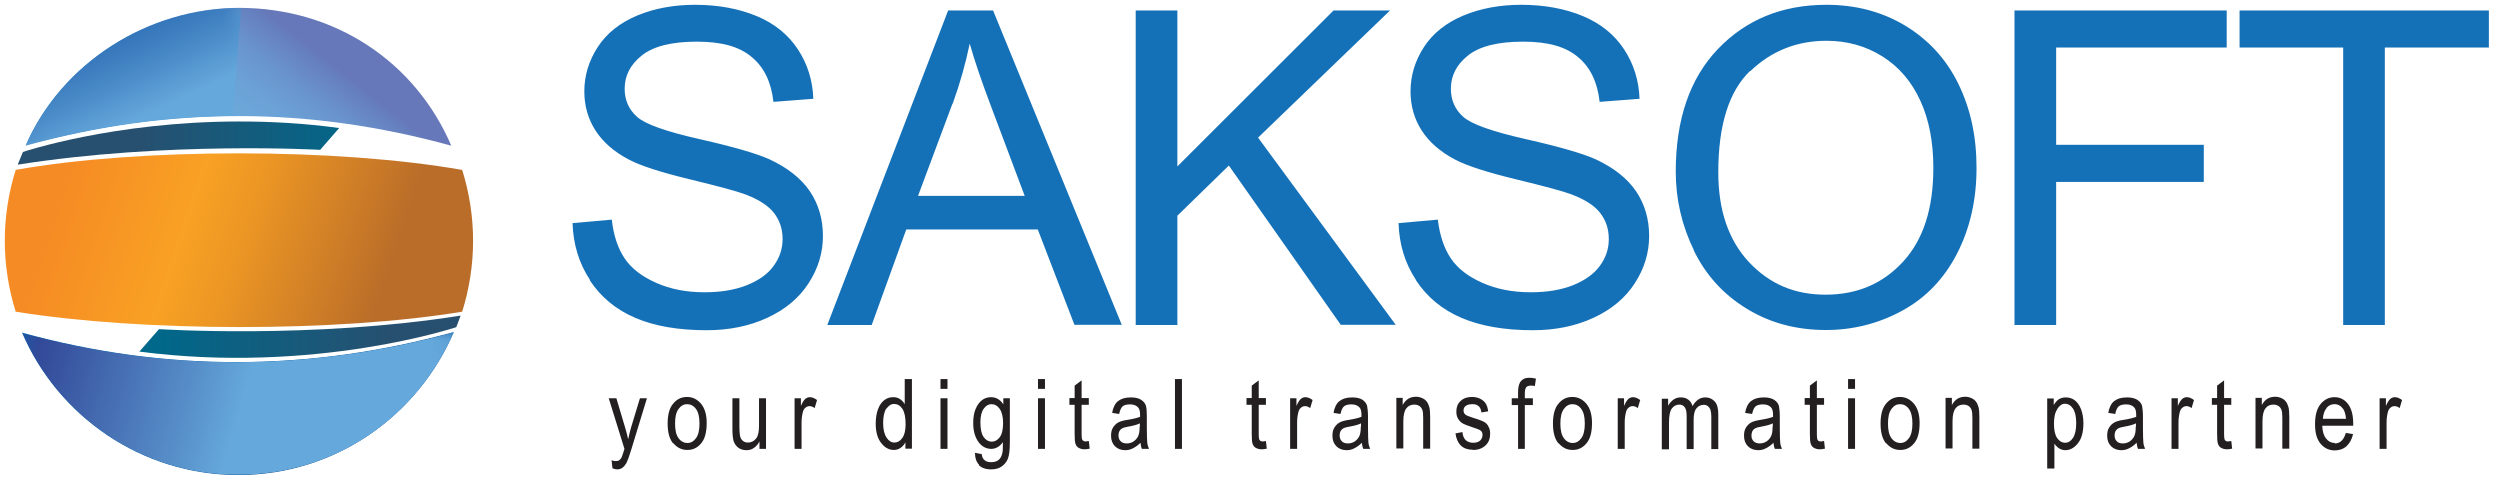 <svg xmlns="http://www.w3.org/2000/svg" xmlns:xlink="http://www.w3.org/1999/xlink" id="Layer_1" data-name="Layer 1" viewBox="0 0 114.62 22"><defs><style>      .cls-1 {        fill: none;      }      .cls-2 {        mask: url(#mask);      }      .cls-3 {        fill: url(#linear-gradient-8);      }      .cls-4 {        fill: url(#linear-gradient-7);      }      .cls-5 {        fill: url(#linear-gradient-5);      }      .cls-6 {        fill: url(#linear-gradient-6);      }      .cls-7 {        fill: url(#linear-gradient-9);      }      .cls-8 {        fill: url(#linear-gradient-4);      }      .cls-9 {        fill: url(#linear-gradient-3);      }      .cls-10 {        fill: url(#linear-gradient-2);      }      .cls-11 {        fill: #231f20;      }      .cls-12 {        fill: url(#linear-gradient);      }      .cls-13 {        mask: url(#mask-2);      }      .cls-14 {        mask: url(#mask-1);      }      .cls-15 {        clip-path: url(#clippath-11);      }      .cls-16 {        clip-path: url(#clippath-10);      }      .cls-17 {        clip-path: url(#clippath-1);      }      .cls-18 {        clip-path: url(#clippath-3);      }      .cls-19 {        clip-path: url(#clippath-4);      }      .cls-20 {        clip-path: url(#clippath-2);      }      .cls-21 {        clip-path: url(#clippath-7);      }      .cls-22 {        clip-path: url(#clippath-6);      }      .cls-23 {        clip-path: url(#clippath-9);      }      .cls-24 {        clip-path: url(#clippath-8);      }      .cls-25 {        clip-path: url(#clippath-5);      }      .cls-26 {        fill: #1471b8;      }      .cls-27 {        fill: url(#linear-gradient-10);      }      .cls-28 {        fill: url(#linear-gradient-11);      }      .cls-29 {        clip-path: url(#clippath);      }    </style><clipPath id="clippath"><path class="cls-1" d="M1.01,15.25c1.65,3.84,5.47,6.53,9.92,6.53s8.23-2.72,9.88-6.56c-6.61,1.82-13.19,1.85-19.8.03"></path></clipPath><linearGradient id="linear-gradient" x1="-319.35" y1="375.27" x2="-319.14" y2="375.27" gradientTransform="translate(-18412.69 15690.89) rotate(90) scale(49.09 -49.09)" gradientUnits="userSpaceOnUse"><stop offset="0" stop-color="#0b6bb4"></stop><stop offset=".01" stop-color="#0b6bb4"></stop><stop offset=".33" stop-color="#0b68b0"></stop><stop offset=".56" stop-color="#0f60a7"></stop><stop offset=".77" stop-color="#145297"></stop><stop offset=".9" stop-color="#194789"></stop><stop offset="1" stop-color="#194789"></stop></linearGradient><clipPath id="clippath-1"><path class="cls-1" d="M1.17,6.68c6.58-1.81,12.94-1.81,19.52,0C19.05,2.85,15.38.36,10.95.36,6.83.36,2.82,2.85,1.17,6.68"></path></clipPath><linearGradient id="linear-gradient-2" x1="-318.81" y1="367.58" x2="-318.61" y2="367.58" gradientTransform="translate(14445.07 16651.57) scale(45.29 -45.29)" gradientUnits="userSpaceOnUse"><stop offset="0" stop-color="#6dadde"></stop><stop offset=".01" stop-color="#6dadde"></stop><stop offset=".34" stop-color="#6caadc"></stop><stop offset=".54" stop-color="#6ba1d6"></stop><stop offset=".7" stop-color="#6993cc"></stop><stop offset=".85" stop-color="#667fbe"></stop><stop offset=".89" stop-color="#6678b9"></stop><stop offset="1" stop-color="#6678b9"></stop></linearGradient><clipPath id="clippath-2"><rect class="cls-1" x="1.17" y=".36" width="9.89" height="6.31"></rect></clipPath><clipPath id="clippath-3"><rect class="cls-1" x="1.17" y=".36" width="9.89" height="6.31"></rect></clipPath><clipPath id="clippath-4"><path class="cls-1" d="M10.61,5.32c-3.38.03-6.3.51-9.44,1.35C2.81,2.96,6.66.36,11.07.36"></path></clipPath><linearGradient id="linear-gradient-3" x1="-316.7" y1="371.57" x2="-316.49" y2="371.57" gradientTransform="translate(-19562.56 16676.66) rotate(90) scale(52.66 -52.66)" gradientUnits="userSpaceOnUse"><stop offset="0" stop-color="#fff"></stop><stop offset=".1" stop-color="#e6e6e6"></stop><stop offset=".31" stop-color="#a7a7a7"></stop><stop offset=".61" stop-color="#424242"></stop><stop offset=".8" stop-color="#000"></stop><stop offset="1" stop-color="#000"></stop></linearGradient><mask id="mask" x=".07" y="-1.37" width="12.11" height="9.79" maskUnits="userSpaceOnUse"><rect class="cls-9" x="2.13" y="-1.91" width="7.98" height="10.86" transform="translate(1.56 8.91) rotate(-79.72)"></rect></mask><linearGradient id="linear-gradient-4" x1="-316.7" y1="371.57" x2="-316.49" y2="371.57" gradientTransform="translate(-19562.59 16676.67) rotate(90) scale(52.66 -52.66)" gradientUnits="userSpaceOnUse"><stop offset="0" stop-color="#3a7fc1"></stop><stop offset=".48" stop-color="#5296cf"></stop><stop offset=".8" stop-color="#65a8db"></stop><stop offset="1" stop-color="#65a8db"></stop></linearGradient><clipPath id="clippath-5"><rect class="cls-1" x="1.17" y=".36" width="9.89" height="6.31"></rect></clipPath><clipPath id="clippath-6"><rect class="cls-1" x="1.17" y=".36" width="9.89" height="6.31"></rect></clipPath><clipPath id="clippath-7"><path class="cls-1" d="M10.67,5.32c-3.57.05-6.37.51-9.5,1.35C2.81,2.96,6.66.36,11.07.36"></path></clipPath><linearGradient id="linear-gradient-5" x1="-315.59" y1="379.38" x2="-315.38" y2="379.38" gradientTransform="translate(-9165.31 7629.1) rotate(90) scale(24.17 -24.17)" xlink:href="#linear-gradient-3"></linearGradient><mask id="mask-1" x="-1.25" y="-3.43" width="14.73" height="13.89" maskUnits="userSpaceOnUse"><rect class="cls-5" x=".3" y="-1.43" width="11.63" height="9.9" transform="translate(-.91 2.92) rotate(-25.02)"></rect></mask><linearGradient id="linear-gradient-6" x1="-315.59" y1="379.38" x2="-315.38" y2="379.38" gradientTransform="translate(-9165.31 7629.11) rotate(90) scale(24.17 -24.17)" gradientUnits="userSpaceOnUse"><stop offset="0" stop-color="#3070b7"></stop><stop offset=".38" stop-color="#4788c6"></stop><stop offset=".8" stop-color="#65a8db"></stop><stop offset="1" stop-color="#65a8db"></stop></linearGradient><clipPath id="clippath-8"><path class="cls-1" d="M1.01,15.25c1.64,3.82,5.47,6.52,9.9,6.52s8.15-2.59,9.87-6.47l.03-.07c-6.58,1.81-13.22,1.84-19.8.03"></path></clipPath><linearGradient id="linear-gradient-7" x1="-318.11" y1="372.47" x2="-317.9" y2="372.47" gradientTransform="translate(-26998.62 23072.73) rotate(90) scale(72.51 -72.51)" xlink:href="#linear-gradient-3"></linearGradient><mask id="mask-2" x="-.69" y="10.09" width="23.19" height="16.79" maskUnits="userSpaceOnUse"><rect class="cls-4" x="5.09" y="8.07" width="11.62" height="20.83" transform="translate(-9.83 24.03) rotate(-74.42)"></rect></mask><linearGradient id="linear-gradient-8" x1="-318.11" y1="372.47" x2="-317.9" y2="372.47" gradientTransform="translate(-26998.62 23072.73) rotate(90) scale(72.51 -72.51)" gradientUnits="userSpaceOnUse"><stop offset="0" stop-color="#29368b"></stop><stop offset=".2" stop-color="#354e9c"></stop><stop offset=".63" stop-color="#568dc8"></stop><stop offset=".8" stop-color="#65a8db"></stop><stop offset="1" stop-color="#65a8db"></stop></linearGradient><clipPath id="clippath-9"><path class="cls-1" d="M.72,7.79c-.33,1.05-.5,2.15-.5,3.25s.17,2.2.5,3.25c5.75.93,14.72.95,20.47,0,.33-1.05.5-2.15.5-3.25s-.17-2.2-.5-3.25c-2.85-.5-6.54-.76-10.24-.76s-7.38.25-10.24.76"></path></clipPath><linearGradient id="linear-gradient-9" x1="-319.13" y1="372.05" x2="-318.92" y2="372.05" gradientTransform="translate(-38584.37 33105.15) rotate(90) scale(103.74 -103.74)" gradientUnits="userSpaceOnUse"><stop offset="0" stop-color="#f58b24"></stop><stop offset=".19" stop-color="#f58b24"></stop><stop offset=".45" stop-color="#f9a124"></stop><stop offset=".57" stop-color="#ec9624"></stop><stop offset=".78" stop-color="#cb7b27"></stop><stop offset=".88" stop-color="#ba6d29"></stop><stop offset="1" stop-color="#ba6d29"></stop></linearGradient><clipPath id="clippath-10"><path class="cls-1" d="M7.28,15.1l-.89,1.02c8.03,1.05,14.53-1.12,14.53-1.12l.2-.53c-6.82,1.08-13.83.62-13.83.62"></path></clipPath><linearGradient id="linear-gradient-10" x1="-318.34" y1="371.61" x2="-318.13" y2="371.61" gradientTransform="translate(22809.9 26635.62) scale(71.63 -71.63)" gradientUnits="userSpaceOnUse"><stop offset="0" stop-color="#00688a"></stop><stop offset=".71" stop-color="#275070"></stop><stop offset="1" stop-color="#275070"></stop></linearGradient><clipPath id="clippath-11"><path class="cls-1" d="M1.05,6.97l-.24.58c6.82-1.08,13.87-.68,13.87-.68l.87-1c-1.6-.22-3.14-.3-4.58-.3-5.77,0-9.93,1.4-9.93,1.4"></path></clipPath><linearGradient id="linear-gradient-11" x1="-324.16" y1="371.86" x2="-323.96" y2="371.86" gradientTransform="translate(-23238.54 -26669.65) rotate(-180) scale(71.74 -71.74)" xlink:href="#linear-gradient-10"></linearGradient></defs><g><path class="cls-26" d="M109.34,14.89V2.18h4.77V.48h-11.43v1.7h4.75v12.72h1.91ZM94.27,14.89v-6.55h6.77v-1.7h-6.77V2.18h7.82V.48h-9.73v14.42h1.91ZM80.25,3.26c.97-.93,2.14-1.39,3.49-1.39.95,0,1.81.24,2.57.72.76.48,1.34,1.16,1.74,2.04.4.88.59,1.9.59,3.07,0,1.86-.46,3.29-1.39,4.3-.93,1.01-2.11,1.51-3.55,1.51s-2.58-.5-3.52-1.5c-.93-1-1.4-2.37-1.4-4.11,0-2.17.49-3.72,1.46-4.65M77.65,11.47c.55,1.13,1.36,2.03,2.43,2.68,1.07.66,2.28.98,3.64.98,1.25,0,2.42-.3,3.5-.89,1.08-.59,1.92-1.47,2.51-2.62.59-1.15.89-2.46.89-3.92s-.28-2.73-.84-3.87c-.56-1.14-1.38-2.02-2.44-2.66-1.07-.64-2.27-.95-3.6-.95-2.03,0-3.69.68-4.98,2.03-1.29,1.35-1.93,3.23-1.93,5.62,0,1.27.28,2.47.83,3.6M64.92,12.85c.5.76,1.19,1.34,2.08,1.72.88.38,1.98.57,3.28.57,1.03,0,1.96-.19,2.78-.57.82-.38,1.45-.9,1.89-1.58.44-.68.66-1.4.66-2.17s-.2-1.46-.6-2.05c-.4-.59-1.02-1.08-1.86-1.47-.58-.26-1.64-.57-3.19-.92-1.55-.35-2.51-.69-2.88-1.03-.37-.33-.56-.76-.56-1.28,0-.6.26-1.11.79-1.53.53-.42,1.37-.63,2.52-.63s1.95.23,2.51.7c.57.47.9,1.15,1,2.06l1.83-.14c-.03-.85-.27-1.6-.71-2.27-.44-.67-1.07-1.18-1.88-1.52-.82-.34-1.76-.52-2.83-.52-.97,0-1.85.16-2.65.49-.79.33-1.4.81-1.81,1.44-.41.63-.62,1.31-.62,2.04,0,.66.17,1.26.51,1.79.34.53.85.98,1.54,1.34.53.28,1.46.58,2.78.9,1.32.32,2.18.55,2.57.7.6.23,1.04.51,1.3.85.26.34.39.73.39,1.19s-.14.86-.41,1.23-.69.67-1.24.89c-.56.22-1.2.32-1.93.32-.82,0-1.56-.14-2.21-.43-.66-.29-1.14-.66-1.45-1.12-.31-.46-.51-1.05-.6-1.78l-1.8.16c.03.96.29,1.83.79,2.59M53.98,14.89v-5l2.36-2.3,5.13,7.3h2.52l-6.31-8.58L63.73.48h-2.59l-7.16,7.15V.48h-1.91v14.42h1.91ZM43.68,4.75c.33-.91.59-1.83.78-2.75.22.78.56,1.78,1.02,2.99l1.5,3.99h-4.89l1.58-4.23ZM39.97,14.89l1.58-4.37h6.03l1.68,4.37h2.17L45.53.48h-2.06l-5.54,14.42h2.03ZM27.04,12.85c.5.76,1.19,1.34,2.08,1.72.88.38,1.97.57,3.28.57,1.03,0,1.96-.19,2.78-.57.82-.38,1.45-.9,1.89-1.58.44-.68.66-1.4.66-2.17s-.2-1.46-.6-2.05c-.4-.59-1.02-1.08-1.86-1.47-.58-.26-1.64-.57-3.19-.92-1.55-.35-2.51-.69-2.88-1.03-.37-.33-.56-.76-.56-1.28,0-.6.26-1.11.79-1.53.53-.42,1.37-.63,2.52-.63s1.95.23,2.51.7c.57.47.9,1.15,1,2.06l1.83-.14c-.03-.85-.27-1.6-.71-2.27-.44-.67-1.07-1.18-1.88-1.52-.82-.34-1.76-.52-2.83-.52-.97,0-1.85.16-2.65.49-.79.33-1.4.81-1.81,1.44-.41.63-.62,1.31-.62,2.04,0,.66.17,1.26.51,1.79.34.53.85.98,1.54,1.34.53.28,1.46.58,2.78.9,1.32.32,2.18.55,2.57.7.6.23,1.04.51,1.3.85.26.34.39.73.39,1.19s-.14.86-.41,1.23c-.27.38-.69.67-1.24.89-.56.22-1.2.32-1.93.32-.82,0-1.56-.14-2.21-.43-.66-.29-1.14-.66-1.45-1.12-.31-.46-.51-1.05-.59-1.78l-1.8.16c.03.96.29,1.83.79,2.59"></path><path class="cls-11" d="M109.42,20.58v-1.21c0-.17.02-.33.06-.48.02-.09.06-.15.12-.2.06-.05.12-.07.19-.07.08,0,.15.03.23.09l.11-.37c-.11-.08-.22-.13-.33-.13-.08,0-.15.03-.21.08-.06.05-.13.16-.2.32v-.35h-.29v2.32h.32ZM106.66,18.71c.1-.12.22-.18.37-.18.16,0,.29.07.4.22.07.1.11.25.13.45h-1.06c.01-.2.07-.37.17-.49M107.04,20.31c-.15,0-.29-.07-.39-.2-.11-.13-.17-.33-.18-.59h1.42v-.1c0-.39-.08-.69-.24-.9-.16-.21-.37-.31-.62-.31s-.47.11-.64.32c-.17.21-.25.52-.25.92s.08.68.25.89c.17.2.38.31.65.31.21,0,.39-.06.54-.19.14-.13.25-.31.3-.56l-.33-.05c-.09.32-.26.48-.5.48M103.73,20.58v-1.27c0-.28.05-.48.14-.59.09-.12.21-.17.37-.17.08,0,.15.02.22.06.06.04.11.1.14.18.03.08.04.2.04.37v1.41h.32v-1.43c0-.21-.01-.37-.04-.48-.03-.1-.07-.19-.12-.25-.05-.07-.12-.12-.21-.16-.09-.04-.18-.06-.28-.06-.13,0-.25.03-.35.09-.1.06-.19.16-.26.29v-.33h-.29v2.32h.32ZM102.15,20.24c-.08,0-.13-.03-.15-.08-.02-.04-.03-.12-.03-.24v-1.36h.33v-.31h-.33v-.81l-.32.24v.57h-.24v.31h.24v1.33c0,.23.01.38.04.46.03.08.07.14.14.18s.16.07.27.07c.07,0,.15-.01.24-.03l-.04-.35c-.06.01-.11.02-.14.02M99.88,20.58v-1.21c0-.17.02-.33.06-.48.02-.09.06-.15.12-.2.06-.05.12-.07.19-.07.08,0,.15.03.23.09l.11-.37c-.11-.08-.22-.13-.33-.13-.08,0-.15.03-.21.08-.06.05-.13.16-.2.32v-.35h-.29v2.32h.32ZM97.92,19.56c0,.19-.02.34-.07.44-.05.1-.12.18-.21.24-.09.06-.2.09-.31.09-.12,0-.22-.03-.28-.1-.07-.07-.1-.15-.1-.27,0-.07.01-.13.04-.19.03-.05.07-.1.13-.13.05-.03.15-.06.28-.08.23-.04.41-.09.53-.15v.14ZM98.01,20.58h.34c-.04-.09-.07-.18-.08-.28-.01-.1-.02-.33-.02-.69v-.52c0-.21-.02-.37-.04-.48-.03-.11-.1-.2-.22-.28-.11-.07-.27-.11-.47-.11-.26,0-.45.06-.59.17-.14.11-.23.3-.27.54l.32.05c.03-.17.09-.29.16-.35.07-.06.19-.09.34-.09.17,0,.29.05.37.14.06.06.09.18.09.33v.1c-.12.05-.32.1-.58.14-.2.03-.34.07-.44.13-.1.06-.17.14-.23.24-.06.1-.08.22-.08.36,0,.2.06.36.18.48.12.12.28.18.47.18.13,0,.25-.03.36-.09.12-.06.23-.14.34-.25.01.11.03.21.07.29M94.32,18.75c.11-.16.22-.24.35-.24.14,0,.27.07.37.22.1.15.15.37.15.67s-.05.53-.15.68c-.1.15-.22.22-.36.22s-.26-.07-.36-.21c-.1-.14-.15-.36-.15-.66s.05-.53.16-.68M94.19,21.47v-1.13c.06.09.14.17.22.22.09.05.18.08.28.08.22,0,.42-.11.58-.32.17-.21.25-.52.25-.91,0-.25-.04-.47-.11-.65-.07-.18-.17-.32-.29-.41-.12-.09-.26-.13-.41-.13-.12,0-.22.03-.31.08-.09.06-.17.15-.24.27v-.3h-.3v3.21h.32ZM89.52,20.58v-1.27c0-.28.05-.48.14-.59.09-.12.21-.17.37-.17.08,0,.15.02.22.06.06.04.11.1.14.18.03.08.04.2.04.37v1.41h.32v-1.43c0-.21-.01-.37-.04-.48-.03-.1-.07-.19-.12-.25-.05-.07-.12-.12-.21-.16-.09-.04-.18-.06-.28-.06-.13,0-.25.03-.35.09-.1.06-.19.16-.26.29v-.33h-.29v2.32h.32ZM86.72,18.75c.11-.15.24-.22.39-.22.16,0,.3.07.41.22.11.15.16.37.16.67s-.05.52-.16.67c-.11.15-.24.22-.39.22-.16,0-.3-.07-.41-.22-.11-.15-.16-.37-.16-.67s.05-.52.16-.67M86.48,20.32c.17.2.38.31.64.31s.47-.1.64-.31c.17-.2.25-.51.25-.93,0-.38-.09-.68-.26-.88-.17-.2-.38-.31-.64-.31s-.47.1-.64.31c-.17.2-.25.51-.25.91s.08.7.25.91M85.05,18.26h-.32v2.32h.32v-2.32ZM85.05,17.38h-.32v.45h.32v-.45ZM83.48,20.24c-.08,0-.13-.03-.15-.08-.02-.04-.03-.12-.03-.24v-1.36h.33v-.31h-.33v-.81l-.32.24v.57h-.24v.31h.24v1.33c0,.23.01.38.04.46.03.08.07.14.14.18s.16.07.27.07c.07,0,.15-.01.24-.03l-.04-.35c-.06.01-.11.02-.14.02M81.27,19.56c0,.19-.02.34-.07.44-.05.1-.12.18-.21.24-.09.06-.2.09-.31.09s-.22-.03-.28-.1c-.07-.07-.1-.15-.1-.27,0-.07.02-.13.04-.19.03-.05.07-.1.13-.13.05-.03.15-.06.28-.08.23-.04.41-.09.53-.15v.14ZM81.36,20.58h.34c-.04-.09-.07-.18-.08-.28-.01-.1-.02-.33-.02-.69v-.52c0-.21-.02-.37-.04-.48-.03-.11-.1-.2-.22-.28-.11-.07-.27-.11-.47-.11-.26,0-.45.06-.59.17-.14.11-.23.3-.27.54l.32.05c.04-.17.09-.29.16-.35.07-.06.19-.09.34-.09.17,0,.29.05.37.14.06.06.09.18.09.33v.1c-.12.05-.32.1-.58.14-.19.03-.34.07-.44.13-.1.06-.17.14-.23.24-.06.1-.08.22-.08.36,0,.2.06.36.18.48.12.12.28.18.47.18.13,0,.25-.03.36-.09.12-.06.23-.14.34-.25.01.11.03.21.07.29M76.52,20.58v-1.2c0-.31.04-.53.13-.65.09-.12.2-.18.35-.18.1,0,.18.04.24.12.06.08.09.21.09.41v1.51h.32v-1.35c0-.24.04-.41.13-.52.09-.11.2-.16.34-.16.07,0,.13.02.18.06.05.04.09.09.12.16.02.07.04.19.04.35v1.46h.32v-1.59c0-.27-.05-.47-.16-.59-.11-.12-.25-.19-.43-.19-.12,0-.23.03-.33.1-.1.07-.19.17-.26.3-.04-.13-.1-.23-.2-.3-.09-.07-.21-.1-.34-.1-.12,0-.23.03-.33.1-.1.07-.18.16-.25.28v-.32h-.29v2.32h.32ZM74.49,20.58v-1.21c0-.17.02-.33.06-.48.02-.09.06-.15.12-.2.06-.05.12-.07.19-.07.08,0,.15.03.23.09l.11-.37c-.11-.08-.22-.13-.33-.13-.08,0-.15.03-.21.08-.06.05-.13.16-.2.32v-.35h-.29v2.32h.32ZM71.7,18.75c.11-.15.24-.22.39-.22.16,0,.3.07.41.22.11.15.16.37.16.67s-.05.52-.16.67c-.11.15-.24.22-.39.22-.16,0-.3-.07-.41-.22-.11-.15-.16-.37-.16-.67s.05-.52.16-.67M71.46,20.32c.17.2.38.31.64.31s.47-.1.64-.31c.17-.2.25-.51.25-.93,0-.38-.09-.68-.26-.88-.17-.2-.38-.31-.64-.31s-.47.1-.64.31c-.17.2-.25.51-.25.91s.08.7.25.91M69.91,20.58v-2.01h.37v-.31h-.37v-.21c0-.14.02-.24.06-.29.04-.05.11-.08.21-.08.06,0,.12,0,.19.02l.05-.34c-.11-.03-.21-.04-.3-.04-.12,0-.22.02-.29.07-.08.05-.14.12-.17.21-.04.09-.06.23-.06.41v.25h-.29v.31h.29v2.01h.32ZM67.53,20.63c.24,0,.43-.07.58-.21s.21-.32.21-.54c0-.12-.02-.22-.07-.31-.04-.09-.1-.16-.18-.21-.08-.05-.25-.12-.52-.2-.19-.06-.31-.11-.35-.14-.07-.05-.1-.12-.1-.2s.03-.16.1-.21.17-.08.31-.08c.25,0,.38.13.41.38l.31-.05c-.02-.16-.06-.28-.12-.37-.06-.09-.14-.15-.25-.21-.11-.05-.23-.08-.37-.08-.22,0-.4.06-.53.19-.13.12-.19.28-.19.48,0,.12.02.22.07.31.05.09.11.16.2.22.08.05.25.12.5.2.17.05.28.1.33.13.07.05.1.12.1.21,0,.11-.04.19-.11.26-.08.07-.18.1-.32.1s-.25-.04-.34-.12c-.08-.08-.14-.2-.15-.37l-.32.06c.07.5.34.75.79.75M64.34,20.58v-1.27c0-.28.05-.48.14-.59.09-.12.21-.17.37-.17.08,0,.15.02.22.06.06.04.11.1.14.18.03.08.04.2.04.37v1.41h.32v-1.43c0-.21-.01-.37-.04-.48-.03-.1-.07-.19-.12-.25-.05-.07-.12-.12-.21-.16-.09-.04-.18-.06-.28-.06-.13,0-.25.03-.35.09-.1.06-.19.16-.26.29v-.33h-.29v2.32h.32ZM62.39,19.56c0,.19-.02.34-.07.44-.05.1-.12.18-.21.24-.09.06-.2.09-.31.09-.12,0-.22-.03-.28-.1-.07-.07-.1-.15-.1-.27,0-.07.01-.13.04-.19.03-.05.07-.1.13-.13.05-.03.15-.06.28-.08.23-.04.41-.09.53-.15v.14ZM62.48,20.58h.34c-.04-.09-.07-.18-.08-.28-.01-.1-.02-.33-.02-.69v-.52c0-.21-.02-.37-.04-.48-.03-.11-.1-.2-.21-.28-.11-.07-.27-.11-.47-.11-.26,0-.45.06-.59.17-.14.11-.23.3-.27.54l.32.05c.03-.17.09-.29.16-.35.07-.06.19-.09.34-.09.17,0,.29.05.37.14.06.06.09.18.09.33v.1c-.12.05-.32.1-.58.14-.2.03-.34.07-.44.13-.1.06-.17.14-.23.24-.06.1-.08.22-.08.36,0,.2.06.36.18.48.12.12.28.18.47.18.13,0,.25-.03.36-.09.12-.06.23-.14.34-.25.01.11.03.21.07.29M59.47,20.58v-1.21c0-.17.02-.33.06-.48.02-.09.06-.15.12-.2.06-.05.12-.07.19-.07.08,0,.15.03.23.09l.11-.37c-.11-.08-.22-.13-.33-.13-.08,0-.15.03-.21.08-.06.05-.13.16-.2.32v-.35h-.29v2.32h.32ZM57.9,20.24c-.08,0-.13-.03-.16-.08-.02-.04-.03-.12-.03-.24v-1.36h.33v-.31h-.33v-.81l-.32.24v.57h-.24v.31h.24v1.33c0,.23.01.38.04.46.03.08.07.14.14.18.07.04.16.07.27.07.07,0,.15-.01.24-.03l-.04-.35c-.06.01-.11.02-.14.02M54.19,17.38h-.32v3.2h.32v-3.2ZM52.25,19.56c0,.19-.02.34-.07.44-.05.1-.12.18-.21.24-.09.06-.2.09-.31.09-.12,0-.22-.03-.28-.1-.07-.07-.1-.15-.1-.27,0-.07.01-.13.04-.19.03-.05.07-.1.13-.13.05-.03.15-.06.28-.08.23-.04.41-.09.53-.15v.14ZM52.34,20.58h.34c-.04-.09-.07-.18-.08-.28-.01-.1-.02-.33-.02-.69v-.52c0-.21-.01-.37-.04-.48-.03-.11-.1-.2-.22-.28-.11-.07-.27-.11-.47-.11-.26,0-.45.06-.59.17-.14.11-.23.3-.27.54l.32.05c.04-.17.09-.29.16-.35.07-.06.19-.09.34-.09.17,0,.29.05.37.14.06.06.09.18.09.33v.1c-.12.05-.32.1-.58.14-.2.03-.34.07-.44.13-.1.06-.17.14-.23.24-.06.1-.08.22-.08.36,0,.2.06.36.18.48.12.12.28.18.47.18.13,0,.25-.03.36-.09.12-.06.23-.14.34-.25.01.11.03.21.07.29M49.78,20.24c-.08,0-.13-.03-.16-.08-.02-.04-.03-.12-.03-.24v-1.36h.33v-.31h-.33v-.81l-.32.24v.57h-.24v.31h.24v1.33c0,.23.01.38.04.46.03.08.07.14.14.18s.16.07.27.07c.07,0,.15-.01.24-.03l-.04-.35c-.06.01-.11.02-.14.02M47.91,18.26h-.32v2.32h.32v-2.32ZM47.91,17.38h-.32v.45h.32v-.45ZM45.1,18.74c.1-.14.22-.21.35-.21.15,0,.28.07.38.21.1.14.16.36.16.65s-.05.52-.15.65c-.1.14-.23.21-.37.21s-.27-.07-.37-.21c-.1-.14-.15-.36-.15-.67,0-.28.05-.49.15-.63M44.87,21.32c.13.13.32.2.57.2.19,0,.35-.04.48-.13.13-.09.23-.21.29-.36.06-.15.09-.41.09-.76v-2.01h-.3v.28c-.07-.11-.15-.19-.25-.25-.09-.05-.19-.08-.31-.08-.15,0-.29.04-.41.13-.12.09-.22.22-.3.41-.08.19-.11.4-.11.65,0,.37.09.67.26.89.15.19.34.29.57.29.11,0,.2-.03.29-.08.09-.05.17-.13.24-.23,0,.26,0,.43-.03.52-.03.13-.09.24-.17.3-.08.07-.2.1-.34.1-.13,0-.23-.03-.3-.09-.07-.06-.12-.15-.13-.28l-.31-.06c0,.23.06.42.19.55M43.44,18.26h-.32v2.32h.32v-2.32ZM43.44,17.38h-.32v.45h.32v-.45ZM40.64,18.74c.1-.14.21-.22.35-.22.15,0,.28.07.38.22.1.15.15.39.15.71,0,.28-.05.49-.15.63-.1.14-.22.21-.36.21s-.26-.07-.36-.22c-.1-.15-.16-.37-.16-.67s.05-.53.15-.68M41.81,20.58v-3.2h-.33v1.15c-.06-.1-.13-.18-.23-.24-.09-.06-.19-.08-.3-.08-.15,0-.28.04-.4.13-.12.09-.22.22-.29.41-.07.18-.11.41-.11.67,0,.38.08.68.25.89.16.21.36.32.58.32.11,0,.21-.03.3-.09.09-.06.17-.14.23-.26v.29h.3ZM36.75,20.58v-1.21c0-.17.02-.33.06-.48.02-.09.06-.15.12-.2.06-.05.12-.07.19-.07.08,0,.15.03.23.09l.11-.37c-.11-.08-.22-.13-.33-.13-.08,0-.15.03-.21.08-.06.05-.13.16-.2.32v-.35h-.29v2.32h.32ZM35.12,20.58v-2.32h-.32v1.24c0,.29-.04.49-.13.6-.1.13-.23.19-.38.19-.08,0-.16-.02-.22-.07-.06-.05-.11-.11-.13-.19-.02-.08-.04-.24-.04-.48v-1.29h-.32v1.44c0,.21.02.38.05.51.04.12.11.23.21.31.11.08.23.12.38.12.13,0,.24-.03.34-.1.1-.07.19-.16.26-.3v.34h.29ZM31.11,18.75c.11-.15.24-.22.39-.22.16,0,.3.07.41.22.11.15.16.37.16.67s-.05.52-.16.67c-.11.15-.24.22-.39.22-.16,0-.3-.07-.41-.22-.11-.15-.16-.37-.16-.67s.05-.52.16-.67M30.87,20.32c.17.2.38.31.64.31s.47-.1.64-.31c.17-.2.25-.51.25-.93,0-.38-.09-.68-.26-.88-.17-.2-.38-.31-.64-.31s-.47.1-.64.31c-.17.2-.25.51-.25.91s.08.7.25.91M28.29,21.52c.09,0,.17-.02.24-.07.07-.05.13-.12.19-.22.05-.1.13-.31.22-.61l.72-2.36h-.32l-.41,1.35c-.05.17-.09.35-.13.53-.04-.19-.09-.37-.14-.54l-.4-1.34h-.35l.72,2.32c-.07.24-.12.36-.13.39-.03.06-.07.1-.11.13-.04.03-.1.04-.17.04-.05,0-.11-.01-.18-.04l.04.37c.08.03.15.05.21.05"></path></g><g class="cls-29"><rect class="cls-12" x=".65" y="10.84" width="20.5" height="15.32" transform="translate(-7.59 7.58) rotate(-28.93)"></rect></g><g class="cls-17"><rect class="cls-10" x="2.37" y="-6.07" width="17.12" height="19.18" transform="translate(1.35 9.86) rotate(-51.34)"></rect></g><g><g class="cls-20"><g class="cls-18"><g class="cls-19"><g class="cls-2"><rect class="cls-8" x="2.13" y="-1.91" width="7.98" height="10.86" transform="translate(1.56 8.91) rotate(-79.72)"></rect></g></g></g></g><g class="cls-25"><g class="cls-22"><g class="cls-21"><g class="cls-14"><rect class="cls-6" x=".3" y="-1.43" width="11.63" height="9.9" transform="translate(-.91 2.92) rotate(-25.02)"></rect></g></g></g></g></g><g class="cls-24"><g class="cls-13"><rect class="cls-3" x="5.09" y="8.07" width="11.62" height="20.83" transform="translate(-9.83 24.03) rotate(-74.42)"></rect></g></g><g class="cls-23"><rect class="cls-7" x="3.68" y="-.34" width="14.55" height="22.97" transform="translate(-3.07 18.04) rotate(-71.66)"></rect></g><g class="cls-16"><rect class="cls-27" x="6.39" y="14.47" width="14.72" height="2.69"></rect></g><g class="cls-15"><rect class="cls-28" x=".82" y="5.57" width="14.74" height="1.98"></rect></g></svg>